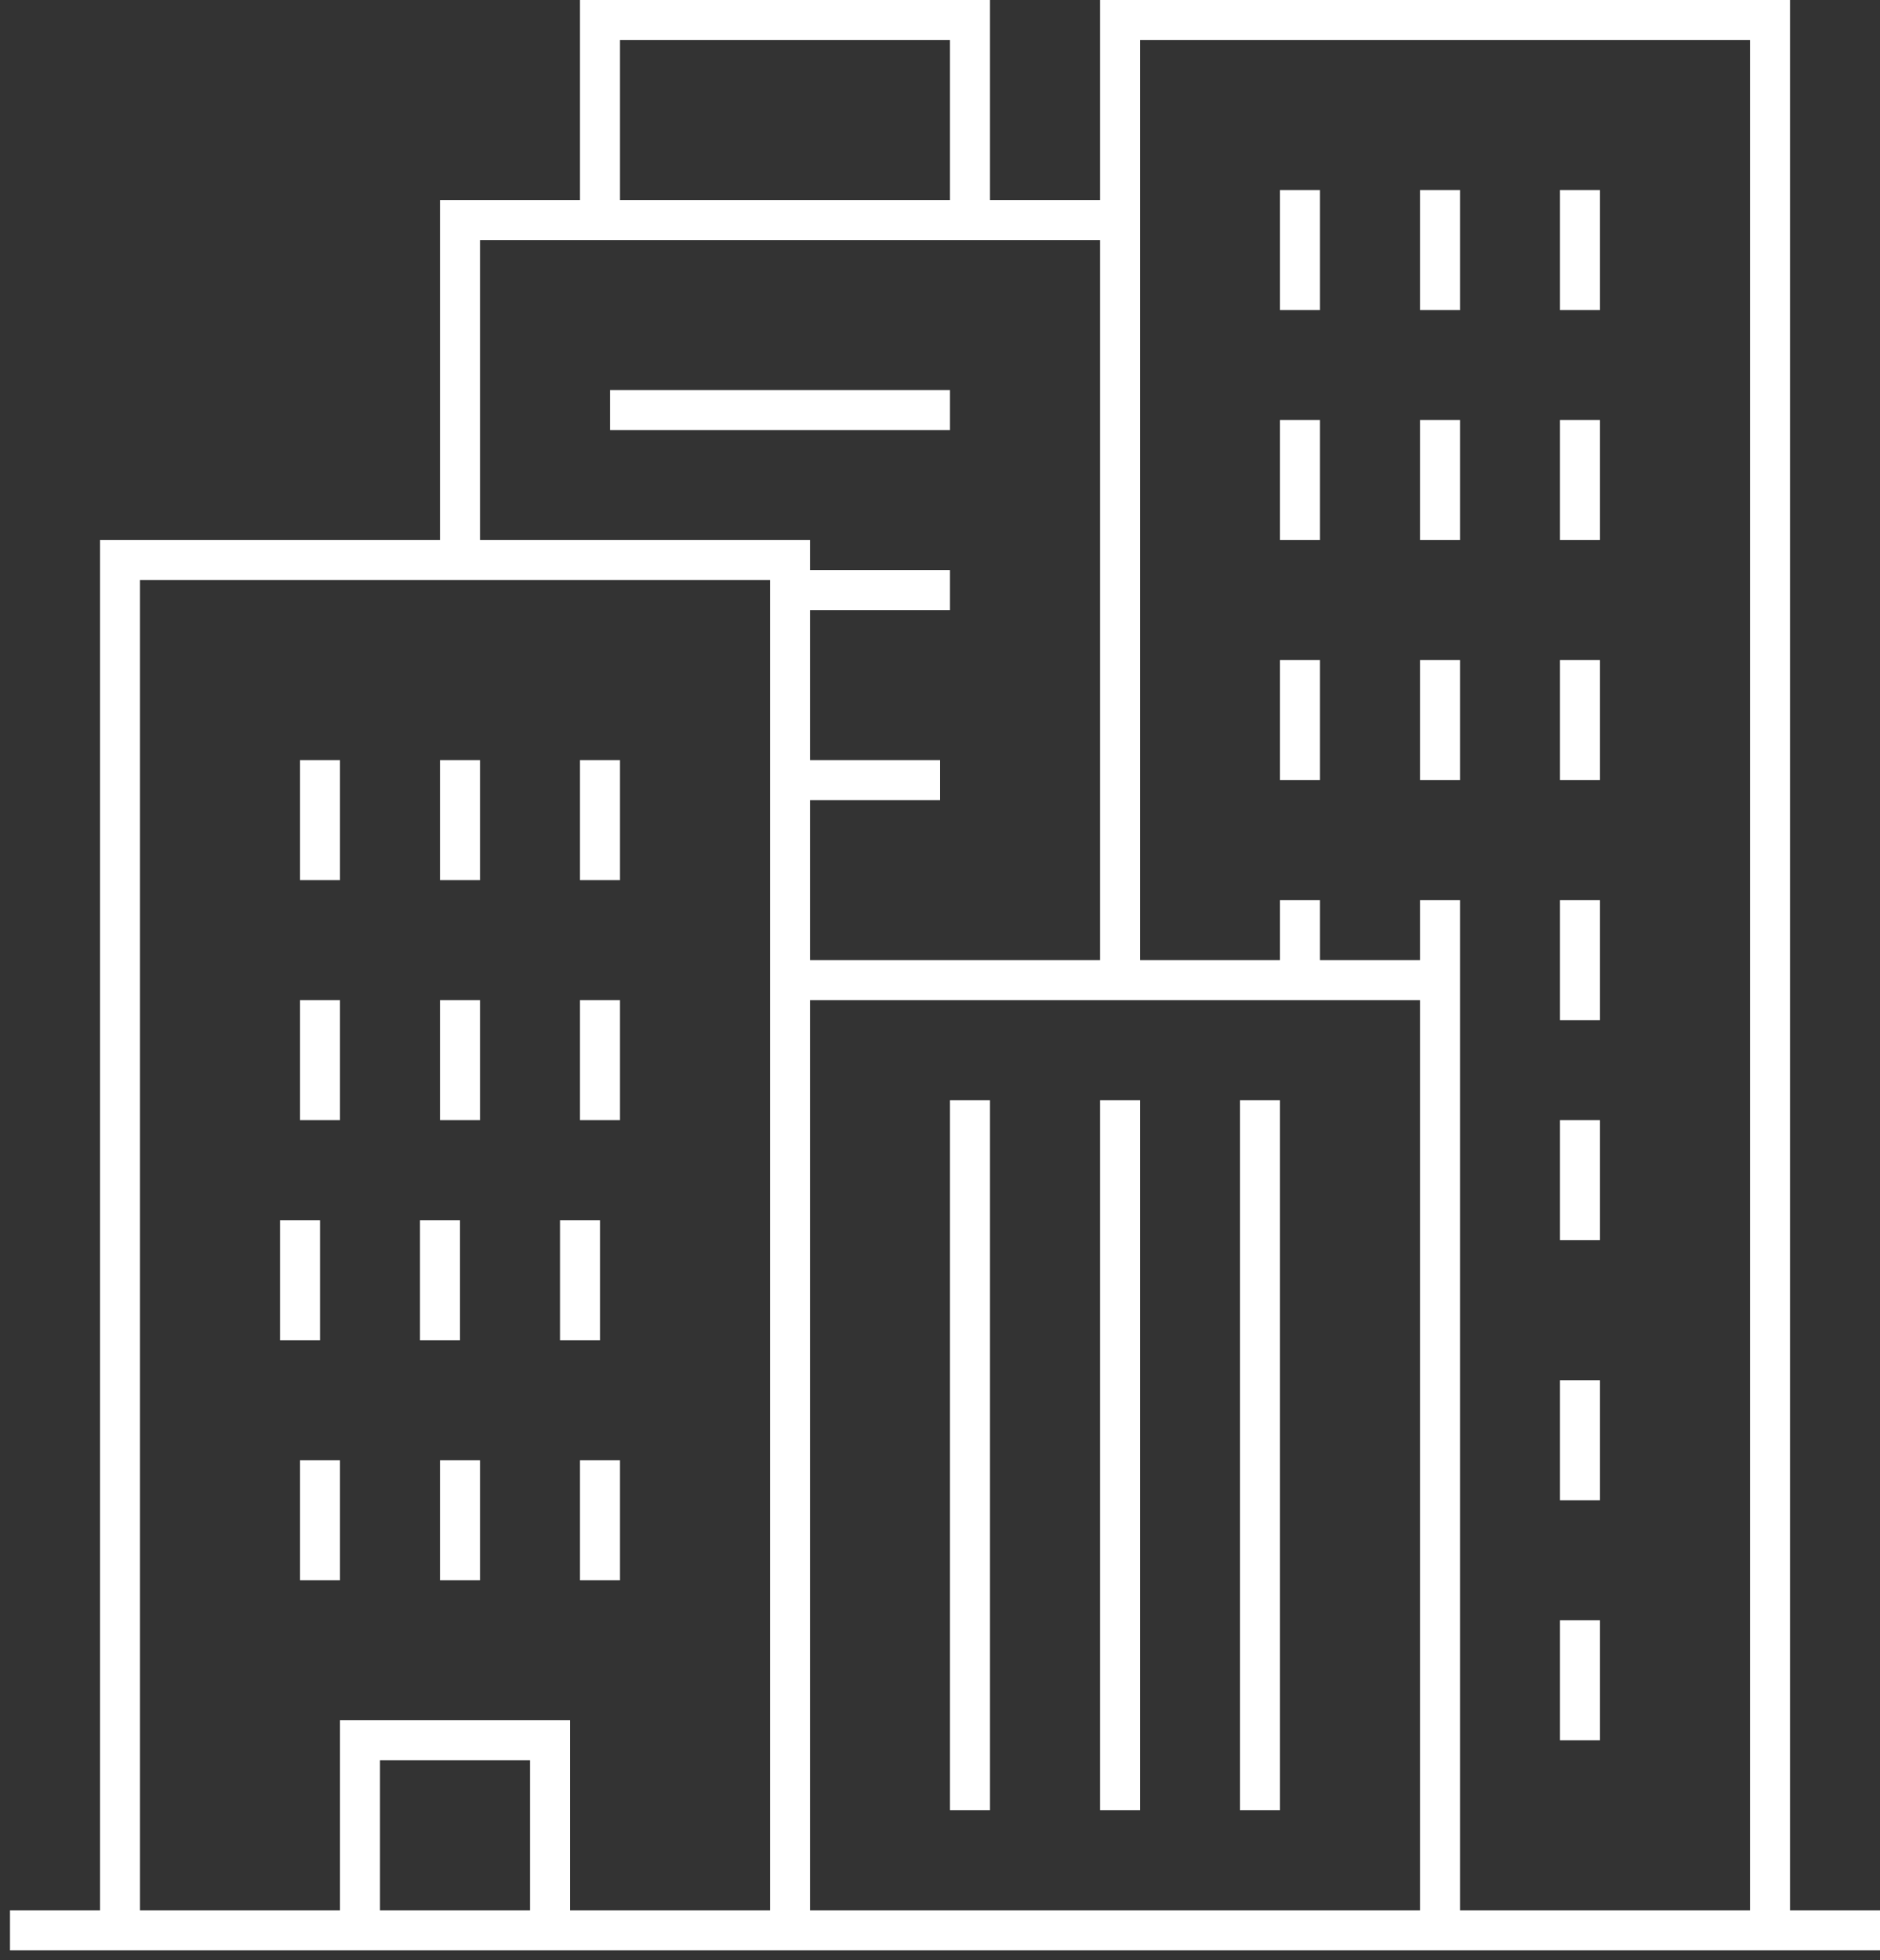<svg xmlns="http://www.w3.org/2000/svg" width="94" height="98" viewBox="0 0 94 98" fill="none"><rect x="0" y="0" width="94" height="98" fill="#333333" stroke="none"/><path fill-rule="evenodd" clip-rule="evenodd" d="M55 0H56H88.5H89.5V1V95.5H94V97.5H72H39.5H0.5V95.5H5V28V27H6H22V11V10H23H29V1V0H30H48.5H49.5V1V10H55V1V0ZM47.5 10V2H31V10H47.5ZM55 12H24V27H39.5H40.5V28V28.5H47.5V30.5H40.5V38H47V40H40.5V48H55V12ZM57 48H64V45H66V48H71V45H73V48V49V51V95.5H87.5V2H57V11V48ZM40.5 50H71V51V95.5H40.5V50ZM38.5 95.5V49V29H23H7V95.5H17V87V86H18H27.5H28.5V87V95.5H38.5ZM26.5 95.5V88H19V95.5H26.5ZM47.5 90.5V55H49.5V90.5H47.5ZM55 90.5V55H57V90.5H55ZM62 90.5V55H64V90.5H62ZM64 15.5V9.5H66V15.5H64ZM71 15.5V9.5H73V15.5H71ZM78 15.5V9.5H80V15.5H78ZM15 38V44H17V38H15ZM22 38V44H24V38H22ZM29 38V44H31V38H29ZM15 56V50H17V56H15ZM22 56V50H24V56H22ZM29 56V50H31V56H29ZM14 61V67H16V61H14ZM21 61V67H23V61H21ZM28 61V67H30V61H28ZM15 79V73H17V79H15ZM22 79V73H24V79H22ZM29 79V73H31V79H29ZM64 27V21H66V27H64ZM71 27V21H73V27H71ZM78 27V21H80V27H78ZM64 33V39H66V33H64ZM71 33V39H73V33H71ZM78 33V39H80V33H78ZM78 45H80V51H78V45ZM78 56V62H80V56H78ZM78 75V69H80V75H78ZM78 81V87H80V81H78ZM47.5 21.5H30.5V19.5H47.5V21.5Z" fill="white"></path></svg>